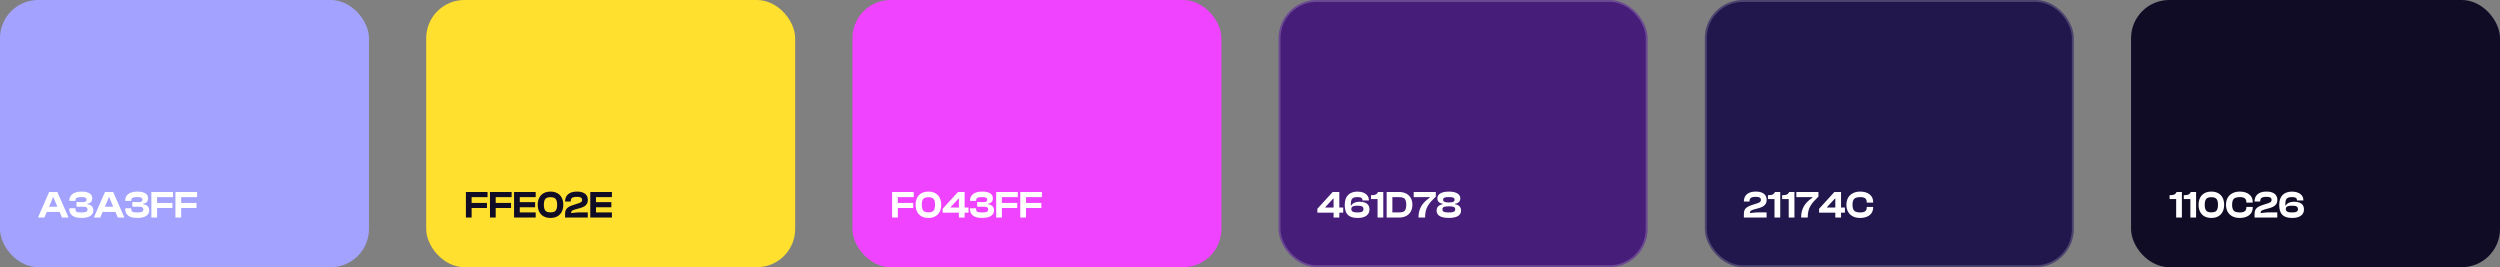 <svg width="1310" height="140" viewBox="0 0 1310 140" fill="none" xmlns="http://www.w3.org/2000/svg">
<rect x="0" y="0" width="1310" height="140" fill="#808080" stroke="none"/>
<rect width="193.333" height="140" rx="20" fill="#A3A3FF"/>
<path d="M23.26 114H19.9L25.76 100.6H30.04L35.94 114H32.5L28.82 105.42L28 103.34H27.78L26.96 105.42L23.26 114ZM32.54 111.04H23.1V108.34H32.54V111.04ZM42.7 114.2C41.233 114.2 40.033 114.013 39.1 113.64C38.166 113.253 37.473 112.707 37.02 112C36.566 111.293 36.34 110.447 36.34 109.46V109.14H39.52V109.46C39.52 109.913 39.587 110.28 39.72 110.56C39.867 110.827 40.153 111.02 40.58 111.14C41.02 111.26 41.68 111.32 42.56 111.32C43.4 111.32 44.06 111.273 44.54 111.18C45.02 111.087 45.36 110.927 45.56 110.7C45.76 110.46 45.86 110.147 45.86 109.76C45.86 109.253 45.7 108.893 45.38 108.68C45.073 108.453 44.6 108.34 43.96 108.34H40.1V105.88H43.68C44.267 105.88 44.693 105.773 44.96 105.56C45.227 105.347 45.36 105.033 45.36 104.62C45.36 104.313 45.28 104.06 45.12 103.86C44.973 103.66 44.693 103.513 44.28 103.42C43.867 103.327 43.28 103.28 42.52 103.28C41.72 103.28 41.1 103.34 40.66 103.46C40.233 103.58 39.933 103.78 39.76 104.06C39.6 104.327 39.52 104.687 39.52 105.14V105.24H36.34V105.14C36.34 104.193 36.573 103.367 37.04 102.66C37.507 101.953 38.213 101.4 39.16 101C40.12 100.6 41.327 100.4 42.78 100.4C44.58 100.4 45.953 100.7 46.9 101.3C47.86 101.9 48.34 102.793 48.34 103.98C48.34 104.74 48.113 105.367 47.66 105.86C47.22 106.353 46.56 106.66 45.68 106.78V107C46.666 107.133 47.453 107.46 48.04 107.98C48.627 108.5 48.92 109.253 48.92 110.24C48.92 111.533 48.367 112.52 47.26 113.2C46.166 113.867 44.647 114.2 42.7 114.2ZM52.518 114H49.158L55.018 100.6H59.298L65.198 114H61.758L58.078 105.42L57.258 103.34H57.038L56.218 105.42L52.518 114ZM61.798 111.04H52.358V108.34H61.798V111.04ZM71.958 114.2C70.491 114.2 69.291 114.013 68.358 113.64C67.424 113.253 66.731 112.707 66.278 112C65.824 111.293 65.598 110.447 65.598 109.46V109.14H68.778V109.46C68.778 109.913 68.844 110.28 68.978 110.56C69.124 110.827 69.411 111.02 69.838 111.14C70.278 111.26 70.938 111.32 71.818 111.32C72.658 111.32 73.318 111.273 73.798 111.18C74.278 111.087 74.618 110.927 74.818 110.7C75.018 110.46 75.118 110.147 75.118 109.76C75.118 109.253 74.958 108.893 74.638 108.68C74.331 108.453 73.858 108.34 73.218 108.34H69.358V105.88H72.938C73.524 105.88 73.951 105.773 74.218 105.56C74.484 105.347 74.618 105.033 74.618 104.62C74.618 104.313 74.538 104.06 74.378 103.86C74.231 103.66 73.951 103.513 73.538 103.42C73.124 103.327 72.538 103.28 71.778 103.28C70.978 103.28 70.358 103.34 69.918 103.46C69.491 103.58 69.191 103.78 69.018 104.06C68.858 104.327 68.778 104.687 68.778 105.14V105.24H65.598V105.14C65.598 104.193 65.831 103.367 66.298 102.66C66.764 101.953 67.471 101.4 68.418 101C69.378 100.6 70.584 100.4 72.038 100.4C73.838 100.4 75.211 100.7 76.158 101.3C77.118 101.9 77.598 102.793 77.598 103.98C77.598 104.74 77.371 105.367 76.918 105.86C76.478 106.353 75.818 106.66 74.938 106.78V107C75.924 107.133 76.711 107.46 77.298 107.98C77.884 108.5 78.178 109.253 78.178 110.24C78.178 111.533 77.624 112.52 76.518 113.2C75.424 113.867 73.904 114.2 71.958 114.2ZM82.316 114H79.316V100.6H82.316V114ZM90.356 109H80.156V106.32H90.356V109ZM90.656 103.3H80.156V100.6H90.656V103.3ZM94.933 114H91.933V100.6H94.933V114ZM102.973 109H92.773V106.32H102.973V109ZM103.273 103.3H92.773V100.6H103.273V103.3Z" fill="white"/>
<rect x="223.332" width="193.333" height="140" rx="20" fill="#FFE02E"/>
<path d="M247.132 114H244.132V100.6H247.132V114ZM255.172 109H244.972V106.32H255.172V109ZM255.472 103.3H244.972V100.6H255.472V103.3ZM259.749 114H256.749V100.6H259.749V114ZM267.789 109H257.589V106.32H267.789V109ZM268.089 103.3H257.589V100.6H268.089V103.3ZM272.366 114H269.366V100.6H272.366V114ZM280.706 114H270.206V111.3H280.706V114ZM280.406 108.6H270.206V105.92H280.406V108.6ZM280.706 103.3H270.206V100.6H280.706V103.3ZM288.462 114.2C287.022 114.2 285.802 113.913 284.802 113.34C283.815 112.767 283.062 111.967 282.542 110.94C282.022 109.9 281.762 108.687 281.762 107.3C281.762 105.9 282.022 104.687 282.542 103.66C283.062 102.633 283.815 101.833 284.802 101.26C285.802 100.687 287.022 100.4 288.462 100.4C289.902 100.4 291.115 100.687 292.102 101.26C293.102 101.833 293.862 102.633 294.382 103.66C294.902 104.687 295.162 105.9 295.162 107.3C295.162 108.687 294.902 109.9 294.382 110.94C293.862 111.967 293.102 112.767 292.102 113.34C291.115 113.913 289.902 114.2 288.462 114.2ZM288.462 111.28C289.315 111.28 289.995 111.153 290.502 110.9C291.008 110.633 291.375 110.207 291.602 109.62C291.828 109.033 291.942 108.26 291.942 107.3C291.942 106.34 291.828 105.567 291.602 104.98C291.375 104.393 291.008 103.973 290.502 103.72C289.995 103.453 289.315 103.32 288.462 103.32C287.608 103.32 286.928 103.453 286.422 103.72C285.915 103.973 285.548 104.393 285.322 104.98C285.095 105.567 284.982 106.34 284.982 107.3C284.982 108.26 285.095 109.033 285.322 109.62C285.548 110.207 285.915 110.633 286.422 110.9C286.928 111.153 287.608 111.28 288.462 111.28ZM307.997 114H296.097V112.08C296.097 111.293 296.217 110.62 296.457 110.06C296.71 109.5 297.117 109.027 297.677 108.64C298.25 108.24 299.003 107.88 299.937 107.56L303.377 106.44C303.79 106.293 304.11 106.147 304.337 106C304.577 105.853 304.75 105.68 304.857 105.48C304.963 105.28 305.017 105.033 305.017 104.74C305.017 104.407 304.937 104.12 304.777 103.88C304.63 103.64 304.357 103.46 303.957 103.34C303.557 103.207 302.99 103.14 302.257 103.14C301.43 103.14 300.783 103.227 300.317 103.4C299.863 103.56 299.537 103.807 299.337 104.14C299.15 104.46 299.057 104.867 299.057 105.36V105.62H296.117V105.36C296.117 104.48 296.323 103.667 296.737 102.92C297.163 102.173 297.83 101.567 298.737 101.1C299.657 100.633 300.863 100.4 302.357 100.4C303.703 100.4 304.79 100.593 305.617 100.98C306.457 101.353 307.07 101.867 307.457 102.52C307.843 103.173 308.037 103.927 308.037 104.78C308.037 105.58 307.87 106.253 307.537 106.8C307.217 107.333 306.763 107.78 306.177 108.14C305.59 108.487 304.897 108.773 304.097 109L301.177 109.8C300.737 109.92 300.37 110.06 300.077 110.22C299.797 110.367 299.59 110.553 299.457 110.78C299.323 110.993 299.257 111.28 299.257 111.64L302.757 111.3H307.997V114ZM312.308 114H309.308V100.6H312.308V114ZM320.648 114H310.148V111.3H320.648V114ZM320.348 108.6H310.148V105.92H320.348V108.6ZM320.648 103.3H310.148V100.6H320.648V103.3Z" fill="#110C26"/>
<rect x="446.668" width="193.333" height="140" rx="20" fill="#F043FF"/>
<path d="M470.468 114H467.468V100.6H470.468V114ZM478.508 109H468.308V106.32H478.508V109ZM478.808 103.3H468.308V100.6H478.808V103.3ZM486.485 114.2C485.045 114.2 483.825 113.913 482.825 113.34C481.838 112.767 481.085 111.967 480.565 110.94C480.045 109.9 479.785 108.687 479.785 107.3C479.785 105.9 480.045 104.687 480.565 103.66C481.085 102.633 481.838 101.833 482.825 101.26C483.825 100.687 485.045 100.4 486.485 100.4C487.925 100.4 489.138 100.687 490.125 101.26C491.125 101.833 491.885 102.633 492.405 103.66C492.925 104.687 493.185 105.9 493.185 107.3C493.185 108.687 492.925 109.9 492.405 110.94C491.885 111.967 491.125 112.767 490.125 113.34C489.138 113.913 487.925 114.2 486.485 114.2ZM486.485 111.28C487.338 111.28 488.018 111.153 488.525 110.9C489.032 110.633 489.398 110.207 489.625 109.62C489.852 109.033 489.965 108.26 489.965 107.3C489.965 106.34 489.852 105.567 489.625 104.98C489.398 104.393 489.032 103.973 488.525 103.72C488.018 103.453 487.338 103.32 486.485 103.32C485.632 103.32 484.952 103.453 484.445 103.72C483.938 103.973 483.572 104.393 483.345 104.98C483.118 105.567 483.005 106.34 483.005 107.3C483.005 108.26 483.118 109.033 483.345 109.62C483.572 110.207 483.938 110.633 484.445 110.9C484.952 111.153 485.632 111.28 486.485 111.28ZM507.5 111.44H493.96V109.4L501.98 100.6H504.56L502.68 104.06H502.24L498.14 108.52V108.74H507.5V111.44ZM505.46 114H502.46V100.6H505.46V114ZM514.641 114.2C513.175 114.2 511.975 114.013 511.041 113.64C510.108 113.253 509.415 112.707 508.961 112C508.508 111.293 508.281 110.447 508.281 109.46V109.14H511.461V109.46C511.461 109.913 511.528 110.28 511.661 110.56C511.808 110.827 512.095 111.02 512.521 111.14C512.961 111.26 513.621 111.32 514.501 111.32C515.341 111.32 516.001 111.273 516.481 111.18C516.961 111.087 517.301 110.927 517.501 110.7C517.701 110.46 517.801 110.147 517.801 109.76C517.801 109.253 517.641 108.893 517.321 108.68C517.015 108.453 516.541 108.34 515.901 108.34H512.041V105.88H515.621C516.208 105.88 516.635 105.773 516.901 105.56C517.168 105.347 517.301 105.033 517.301 104.62C517.301 104.313 517.221 104.06 517.061 103.86C516.915 103.66 516.635 103.513 516.221 103.42C515.808 103.327 515.221 103.28 514.461 103.28C513.661 103.28 513.041 103.34 512.601 103.46C512.175 103.58 511.875 103.78 511.701 104.06C511.541 104.327 511.461 104.687 511.461 105.14V105.24H508.281V105.14C508.281 104.193 508.515 103.367 508.981 102.66C509.448 101.953 510.155 101.4 511.101 101C512.061 100.6 513.268 100.4 514.721 100.4C516.521 100.4 517.895 100.7 518.841 101.3C519.801 101.9 520.281 102.793 520.281 103.98C520.281 104.74 520.055 105.367 519.601 105.86C519.161 106.353 518.501 106.66 517.621 106.78V107C518.608 107.133 519.395 107.46 519.981 107.98C520.568 108.5 520.861 109.253 520.861 110.24C520.861 111.533 520.308 112.52 519.201 113.2C518.108 113.867 516.588 114.2 514.641 114.2ZM524.999 114H521.999V100.6H524.999V114ZM533.039 109H522.839V106.32H533.039V109ZM533.339 103.3H522.839V100.6H533.339V103.3ZM537.616 114H534.616V100.6H537.616V114ZM545.656 109H535.456V106.32H545.656V109ZM545.956 103.3H535.456V100.6H545.956V103.3Z" fill="white"/>
<rect x="670" width="193.333" height="140" rx="20" fill="#461D78"/>
<rect x="670.5" y="0.5" width="192.333" height="139" rx="19.5" stroke="white" stroke-opacity="0.2"/>
<path d="M703.84 111.44H690.3V109.4L698.32 100.6H700.9L699.02 104.06H698.58L694.48 108.52V108.74H703.84V111.44ZM701.8 114H698.8V100.6H701.8V114ZM711.521 114.2C709.894 114.2 708.574 113.96 707.561 113.48C706.548 112.987 705.808 112.233 705.341 111.22C704.874 110.207 704.641 108.907 704.641 107.32C704.641 106.16 704.794 105.147 705.101 104.28C705.421 103.413 705.868 102.693 706.441 102.12C707.028 101.547 707.728 101.12 708.541 100.84C709.354 100.547 710.261 100.4 711.261 100.4C712.474 100.4 713.534 100.587 714.441 100.96C715.348 101.333 716.048 101.853 716.541 102.52C717.034 103.187 717.281 103.98 717.281 104.9V105.06H713.941V104.9C713.941 104.513 713.848 104.2 713.661 103.96C713.488 103.72 713.201 103.547 712.801 103.44C712.414 103.333 711.901 103.28 711.261 103.28C710.434 103.28 709.774 103.38 709.281 103.58C708.788 103.78 708.421 104.14 708.181 104.66C707.954 105.167 707.841 105.88 707.841 106.8V107.68H708.061C708.248 107.32 708.534 106.993 708.921 106.7C709.308 106.393 709.794 106.153 710.381 105.98C710.981 105.807 711.674 105.72 712.461 105.72C713.568 105.72 714.501 105.873 715.261 106.18C716.021 106.473 716.601 106.92 717.001 107.52C717.401 108.12 717.601 108.88 717.601 109.8C717.601 111.133 717.081 112.2 716.041 113C715.014 113.8 713.508 114.2 711.521 114.2ZM711.361 111.32C712.161 111.32 712.781 111.26 713.221 111.14C713.674 111.007 713.994 110.813 714.181 110.56C714.368 110.293 714.461 109.967 714.461 109.58C714.461 109.153 714.368 108.813 714.181 108.56C714.008 108.293 713.694 108.1 713.241 107.98C712.801 107.86 712.181 107.8 711.381 107.8C710.541 107.8 709.881 107.86 709.401 107.98C708.921 108.1 708.581 108.293 708.381 108.56C708.181 108.813 708.081 109.14 708.081 109.54C708.081 109.927 708.181 110.253 708.381 110.52C708.581 110.787 708.921 110.987 709.401 111.12C709.881 111.253 710.534 111.32 711.361 111.32ZM724.843 114H721.843V104.32H718.403V102.26H718.963C719.71 102.26 720.336 102.153 720.843 101.94C721.35 101.713 721.77 101.267 722.103 100.6H724.843V114ZM733.065 114H727.425V111.3H733.065C733.985 111.3 734.718 111.193 735.265 110.98C735.825 110.753 736.231 110.353 736.485 109.78C736.751 109.193 736.885 108.367 736.885 107.3C736.885 106.22 736.751 105.393 736.485 104.82C736.231 104.247 735.825 103.853 735.265 103.64C734.718 103.413 733.985 103.3 733.065 103.3H727.425V100.6H733.065C734.505 100.6 735.745 100.867 736.785 101.4C737.838 101.933 738.651 102.7 739.225 103.7C739.798 104.7 740.085 105.9 740.085 107.3C740.085 108.7 739.798 109.9 739.225 110.9C738.651 111.9 737.838 112.667 736.785 113.2C735.745 113.733 734.505 114 733.065 114ZM729.605 114H726.605V100.6H729.605V114ZM746.746 114H743.286C743.286 112.8 743.406 111.727 743.646 110.78C743.899 109.82 744.233 108.973 744.646 108.24C745.073 107.493 745.546 106.833 746.066 106.26C746.586 105.687 747.119 105.18 747.666 104.74C748.226 104.287 748.753 103.88 749.246 103.52V103.3H740.786V100.6H752.366V103.02C751.433 103.9 750.613 104.733 749.906 105.52C749.213 106.307 748.626 107.113 748.146 107.94C747.679 108.753 747.326 109.653 747.086 110.64C746.859 111.627 746.746 112.747 746.746 114ZM759.202 114.2C757.896 114.2 756.756 114.067 755.782 113.8C754.822 113.52 754.082 113.093 753.562 112.52C753.042 111.947 752.782 111.213 752.782 110.32C752.782 109.64 752.922 109.08 753.202 108.64C753.496 108.187 753.882 107.827 754.362 107.56C754.842 107.293 755.376 107.107 755.962 107V106.78C755.082 106.633 754.396 106.32 753.902 105.84C753.422 105.347 753.182 104.707 753.182 103.92C753.182 102.84 753.689 101.987 754.702 101.36C755.729 100.72 757.222 100.4 759.182 100.4C761.169 100.4 762.669 100.72 763.682 101.36C764.696 101.987 765.202 102.84 765.202 103.92C765.202 104.707 764.962 105.347 764.482 105.84C764.002 106.32 763.309 106.633 762.402 106.78V107C763.029 107.107 763.582 107.293 764.062 107.56C764.542 107.827 764.916 108.187 765.182 108.64C765.449 109.08 765.582 109.64 765.582 110.32C765.582 111.213 765.316 111.947 764.782 112.52C764.262 113.093 763.522 113.52 762.562 113.8C761.616 114.067 760.496 114.2 759.202 114.2ZM759.182 111.32C760.049 111.32 760.722 111.267 761.202 111.16C761.682 111.053 762.022 110.88 762.222 110.64C762.436 110.4 762.542 110.087 762.542 109.7C762.542 109.313 762.442 109.007 762.242 108.78C762.056 108.553 761.716 108.387 761.222 108.28C760.729 108.173 760.049 108.12 759.182 108.12C758.316 108.12 757.636 108.173 757.142 108.28C756.649 108.387 756.302 108.553 756.102 108.78C755.916 109.007 755.822 109.313 755.822 109.7C755.822 110.087 755.922 110.4 756.122 110.64C756.322 110.88 756.669 111.053 757.162 111.16C757.656 111.267 758.329 111.32 759.182 111.32ZM759.182 106.06C759.956 106.06 760.562 106.013 761.002 105.92C761.442 105.813 761.749 105.66 761.922 105.46C762.109 105.26 762.202 105 762.202 104.68C762.202 104.36 762.116 104.093 761.942 103.88C761.782 103.667 761.482 103.513 761.042 103.42C760.602 103.327 759.982 103.28 759.182 103.28C758.396 103.28 757.782 103.327 757.342 103.42C756.916 103.513 756.616 103.667 756.442 103.88C756.269 104.093 756.182 104.36 756.182 104.68C756.182 105 756.276 105.26 756.462 105.46C756.649 105.66 756.956 105.813 757.382 105.92C757.822 106.013 758.422 106.06 759.182 106.06Z" fill="white"/>
<rect x="893.332" width="193.333" height="140" rx="20" fill="#21174C"/>
<rect x="893.832" y="0.5" width="192.333" height="139" rx="19.5" stroke="white" stroke-opacity="0.2"/>
<path d="M925.692 114H913.792V112.08C913.792 111.293 913.912 110.62 914.152 110.06C914.405 109.5 914.812 109.027 915.372 108.64C915.945 108.24 916.699 107.88 917.632 107.56L921.072 106.44C921.485 106.293 921.805 106.147 922.032 106C922.272 105.853 922.445 105.68 922.552 105.48C922.659 105.28 922.712 105.033 922.712 104.74C922.712 104.407 922.632 104.12 922.472 103.88C922.325 103.64 922.052 103.46 921.652 103.34C921.252 103.207 920.685 103.14 919.952 103.14C919.125 103.14 918.479 103.227 918.012 103.4C917.559 103.56 917.232 103.807 917.032 104.14C916.845 104.46 916.752 104.867 916.752 105.36V105.62H913.812V105.36C913.812 104.48 914.019 103.667 914.432 102.92C914.859 102.173 915.525 101.567 916.432 101.1C917.352 100.633 918.559 100.4 920.052 100.4C921.399 100.4 922.485 100.593 923.312 100.98C924.152 101.353 924.765 101.867 925.152 102.52C925.539 103.173 925.732 103.927 925.732 104.78C925.732 105.58 925.565 106.253 925.232 106.8C924.912 107.333 924.459 107.78 923.872 108.14C923.285 108.487 922.592 108.773 921.792 109L918.872 109.8C918.432 109.92 918.065 110.06 917.772 110.22C917.492 110.367 917.285 110.553 917.152 110.78C917.019 110.993 916.952 111.28 916.952 111.64L920.452 111.3H925.692V114ZM932.843 114H929.843V104.32H926.403V102.26H926.963C927.71 102.26 928.336 102.153 928.843 101.94C929.35 101.713 929.77 101.267 930.103 100.6H932.843V114ZM940.285 114H937.285V104.32H933.845V102.26H934.405C935.151 102.26 935.778 102.153 936.285 101.94C936.791 101.713 937.211 101.267 937.545 100.6H940.285V114ZM947.246 114H943.786C943.786 112.8 943.906 111.727 944.146 110.78C944.399 109.82 944.733 108.973 945.146 108.24C945.573 107.493 946.046 106.833 946.566 106.26C947.086 105.687 947.619 105.18 948.166 104.74C948.726 104.287 949.253 103.88 949.746 103.52V103.3H941.286V100.6H952.866V103.02C951.933 103.9 951.113 104.733 950.406 105.52C949.713 106.307 949.126 107.113 948.646 107.94C948.179 108.753 947.826 109.653 947.586 110.64C947.359 111.627 947.246 112.747 947.246 114ZM966.742 111.44H953.202V109.4L961.222 100.6H963.802L961.922 104.06H961.482L957.382 108.52V108.74H966.742V111.44ZM964.702 114H961.702V100.6H964.702V114ZM974.683 114.2C973.217 114.2 971.943 113.92 970.863 113.36C969.797 112.787 968.97 111.987 968.383 110.96C967.81 109.92 967.523 108.7 967.523 107.3C967.523 105.9 967.81 104.687 968.383 103.66C968.97 102.62 969.797 101.82 970.863 101.26C971.943 100.687 973.217 100.4 974.683 100.4C976.083 100.4 977.29 100.62 978.303 101.06C979.33 101.5 980.123 102.127 980.683 102.94C981.243 103.753 981.523 104.733 981.523 105.88V106.18H978.183V105.88C978.183 105 977.91 104.347 977.363 103.92C976.83 103.493 975.957 103.28 974.743 103.28C973.77 103.28 972.983 103.413 972.383 103.68C971.797 103.933 971.37 104.353 971.103 104.94C970.837 105.513 970.703 106.3 970.703 107.3C970.703 108.287 970.837 109.073 971.103 109.66C971.37 110.247 971.797 110.673 972.383 110.94C972.983 111.193 973.77 111.32 974.743 111.32C975.957 111.32 976.83 111.107 977.363 110.68C977.91 110.253 978.183 109.6 978.183 108.72V108.42H981.523V108.72C981.523 109.853 981.243 110.833 980.683 111.66C980.123 112.473 979.33 113.1 978.303 113.54C977.29 113.98 976.083 114.2 974.683 114.2Z" fill="white"/>
<rect x="1116.67" width="193.333" height="140" rx="20" fill="#110C26"/>
<path d="M1143.31 114H1140.31V104.32H1136.87V102.26H1137.43C1138.17 102.26 1138.8 102.153 1139.31 101.94C1139.81 101.713 1140.23 101.267 1140.57 100.6H1143.31V114ZM1150.75 114H1147.75V104.32H1144.31V102.26H1144.87C1145.62 102.26 1146.24 102.153 1146.75 101.94C1147.26 101.713 1147.68 101.267 1148.01 100.6H1150.75V114ZM1158.75 114.2C1157.31 114.2 1156.09 113.913 1155.09 113.34C1154.1 112.767 1153.35 111.967 1152.83 110.94C1152.31 109.9 1152.05 108.687 1152.05 107.3C1152.05 105.9 1152.31 104.687 1152.83 103.66C1153.35 102.633 1154.1 101.833 1155.09 101.26C1156.09 100.687 1157.31 100.4 1158.75 100.4C1160.19 100.4 1161.4 100.687 1162.39 101.26C1163.39 101.833 1164.15 102.633 1164.67 103.66C1165.19 104.687 1165.45 105.9 1165.45 107.3C1165.45 108.687 1165.19 109.9 1164.67 110.94C1164.15 111.967 1163.39 112.767 1162.39 113.34C1161.4 113.913 1160.19 114.2 1158.75 114.2ZM1158.75 111.28C1159.6 111.28 1160.28 111.153 1160.79 110.9C1161.3 110.633 1161.66 110.207 1161.89 109.62C1162.12 109.033 1162.23 108.26 1162.23 107.3C1162.23 106.34 1162.12 105.567 1161.89 104.98C1161.66 104.393 1161.3 103.973 1160.79 103.72C1160.28 103.453 1159.6 103.32 1158.75 103.32C1157.9 103.32 1157.22 103.453 1156.71 103.72C1156.2 103.973 1155.84 104.393 1155.61 104.98C1155.38 105.567 1155.27 106.34 1155.27 107.3C1155.27 108.26 1155.38 109.033 1155.61 109.62C1155.84 110.207 1156.2 110.633 1156.71 110.9C1157.22 111.153 1157.9 111.28 1158.75 111.28ZM1173.59 114.2C1172.12 114.2 1170.85 113.92 1169.77 113.36C1168.7 112.787 1167.87 111.987 1167.29 110.96C1166.71 109.92 1166.43 108.7 1166.43 107.3C1166.43 105.9 1166.71 104.687 1167.29 103.66C1167.87 102.62 1168.7 101.82 1169.77 101.26C1170.85 100.687 1172.12 100.4 1173.59 100.4C1174.99 100.4 1176.19 100.62 1177.21 101.06C1178.23 101.5 1179.03 102.127 1179.59 102.94C1180.15 103.753 1180.43 104.733 1180.43 105.88V106.18H1177.09V105.88C1177.09 105 1176.81 104.347 1176.27 103.92C1175.73 103.493 1174.86 103.28 1173.65 103.28C1172.67 103.28 1171.89 103.413 1171.29 103.68C1170.7 103.933 1170.27 104.353 1170.01 104.94C1169.74 105.513 1169.61 106.3 1169.61 107.3C1169.61 108.287 1169.74 109.073 1170.01 109.66C1170.27 110.247 1170.7 110.673 1171.29 110.94C1171.89 111.193 1172.67 111.32 1173.65 111.32C1174.86 111.32 1175.73 111.107 1176.27 110.68C1176.81 110.253 1177.09 109.6 1177.09 108.72V108.42H1180.43V108.72C1180.43 109.853 1180.15 110.833 1179.59 111.66C1179.03 112.473 1178.23 113.1 1177.21 113.54C1176.19 113.98 1174.99 114.2 1173.59 114.2ZM1193.29 114H1181.39V112.08C1181.39 111.293 1181.51 110.62 1181.75 110.06C1182 109.5 1182.41 109.027 1182.97 108.64C1183.54 108.24 1184.29 107.88 1185.23 107.56L1188.67 106.44C1189.08 106.293 1189.4 106.147 1189.63 106C1189.87 105.853 1190.04 105.68 1190.15 105.48C1190.25 105.28 1190.31 105.033 1190.31 104.74C1190.31 104.407 1190.23 104.12 1190.07 103.88C1189.92 103.64 1189.65 103.46 1189.25 103.34C1188.85 103.207 1188.28 103.14 1187.55 103.14C1186.72 103.14 1186.07 103.227 1185.61 103.4C1185.15 103.56 1184.83 103.807 1184.63 104.14C1184.44 104.46 1184.35 104.867 1184.35 105.36V105.62H1181.41V105.36C1181.41 104.48 1181.61 103.667 1182.03 102.92C1182.45 102.173 1183.12 101.567 1184.03 101.1C1184.95 100.633 1186.15 100.4 1187.65 100.4C1188.99 100.4 1190.08 100.593 1190.91 100.98C1191.75 101.353 1192.36 101.867 1192.75 102.52C1193.13 103.173 1193.33 103.927 1193.33 104.78C1193.33 105.58 1193.16 106.253 1192.83 106.8C1192.51 107.333 1192.05 107.78 1191.47 108.14C1190.88 108.487 1190.19 108.773 1189.39 109L1186.47 109.8C1186.03 109.92 1185.66 110.06 1185.37 110.22C1185.09 110.367 1184.88 110.553 1184.75 110.78C1184.61 110.993 1184.55 111.28 1184.55 111.64L1188.05 111.3H1193.29V114ZM1201.2 114.2C1199.57 114.2 1198.25 113.96 1197.24 113.48C1196.22 112.987 1195.48 112.233 1195.02 111.22C1194.55 110.207 1194.32 108.907 1194.32 107.32C1194.32 106.16 1194.47 105.147 1194.78 104.28C1195.1 103.413 1195.54 102.693 1196.12 102.12C1196.7 101.547 1197.4 101.12 1198.22 100.84C1199.03 100.547 1199.94 100.4 1200.94 100.4C1202.15 100.4 1203.21 100.587 1204.12 100.96C1205.02 101.333 1205.72 101.853 1206.22 102.52C1206.71 103.187 1206.96 103.98 1206.96 104.9V105.06H1203.62V104.9C1203.62 104.513 1203.52 104.2 1203.34 103.96C1203.16 103.72 1202.88 103.547 1202.48 103.44C1202.09 103.333 1201.58 103.28 1200.94 103.28C1200.11 103.28 1199.45 103.38 1198.96 103.58C1198.46 103.78 1198.1 104.14 1197.86 104.66C1197.63 105.167 1197.52 105.88 1197.52 106.8V107.68H1197.74C1197.92 107.32 1198.21 106.993 1198.6 106.7C1198.98 106.393 1199.47 106.153 1200.06 105.98C1200.66 105.807 1201.35 105.72 1202.14 105.72C1203.24 105.72 1204.18 105.873 1204.94 106.18C1205.7 106.473 1206.28 106.92 1206.68 107.52C1207.08 108.12 1207.28 108.88 1207.28 109.8C1207.28 111.133 1206.76 112.2 1205.72 113C1204.69 113.8 1203.18 114.2 1201.2 114.2ZM1201.04 111.32C1201.84 111.32 1202.46 111.26 1202.9 111.14C1203.35 111.007 1203.67 110.813 1203.86 110.56C1204.04 110.293 1204.14 109.967 1204.14 109.58C1204.14 109.153 1204.04 108.813 1203.86 108.56C1203.68 108.293 1203.37 108.1 1202.92 107.98C1202.48 107.86 1201.86 107.8 1201.06 107.8C1200.22 107.8 1199.56 107.86 1199.08 107.98C1198.6 108.1 1198.26 108.293 1198.06 108.56C1197.86 108.813 1197.76 109.14 1197.76 109.54C1197.76 109.927 1197.86 110.253 1198.06 110.52C1198.26 110.787 1198.6 110.987 1199.08 111.12C1199.56 111.253 1200.21 111.32 1201.04 111.32Z" fill="white"/>
</svg>
